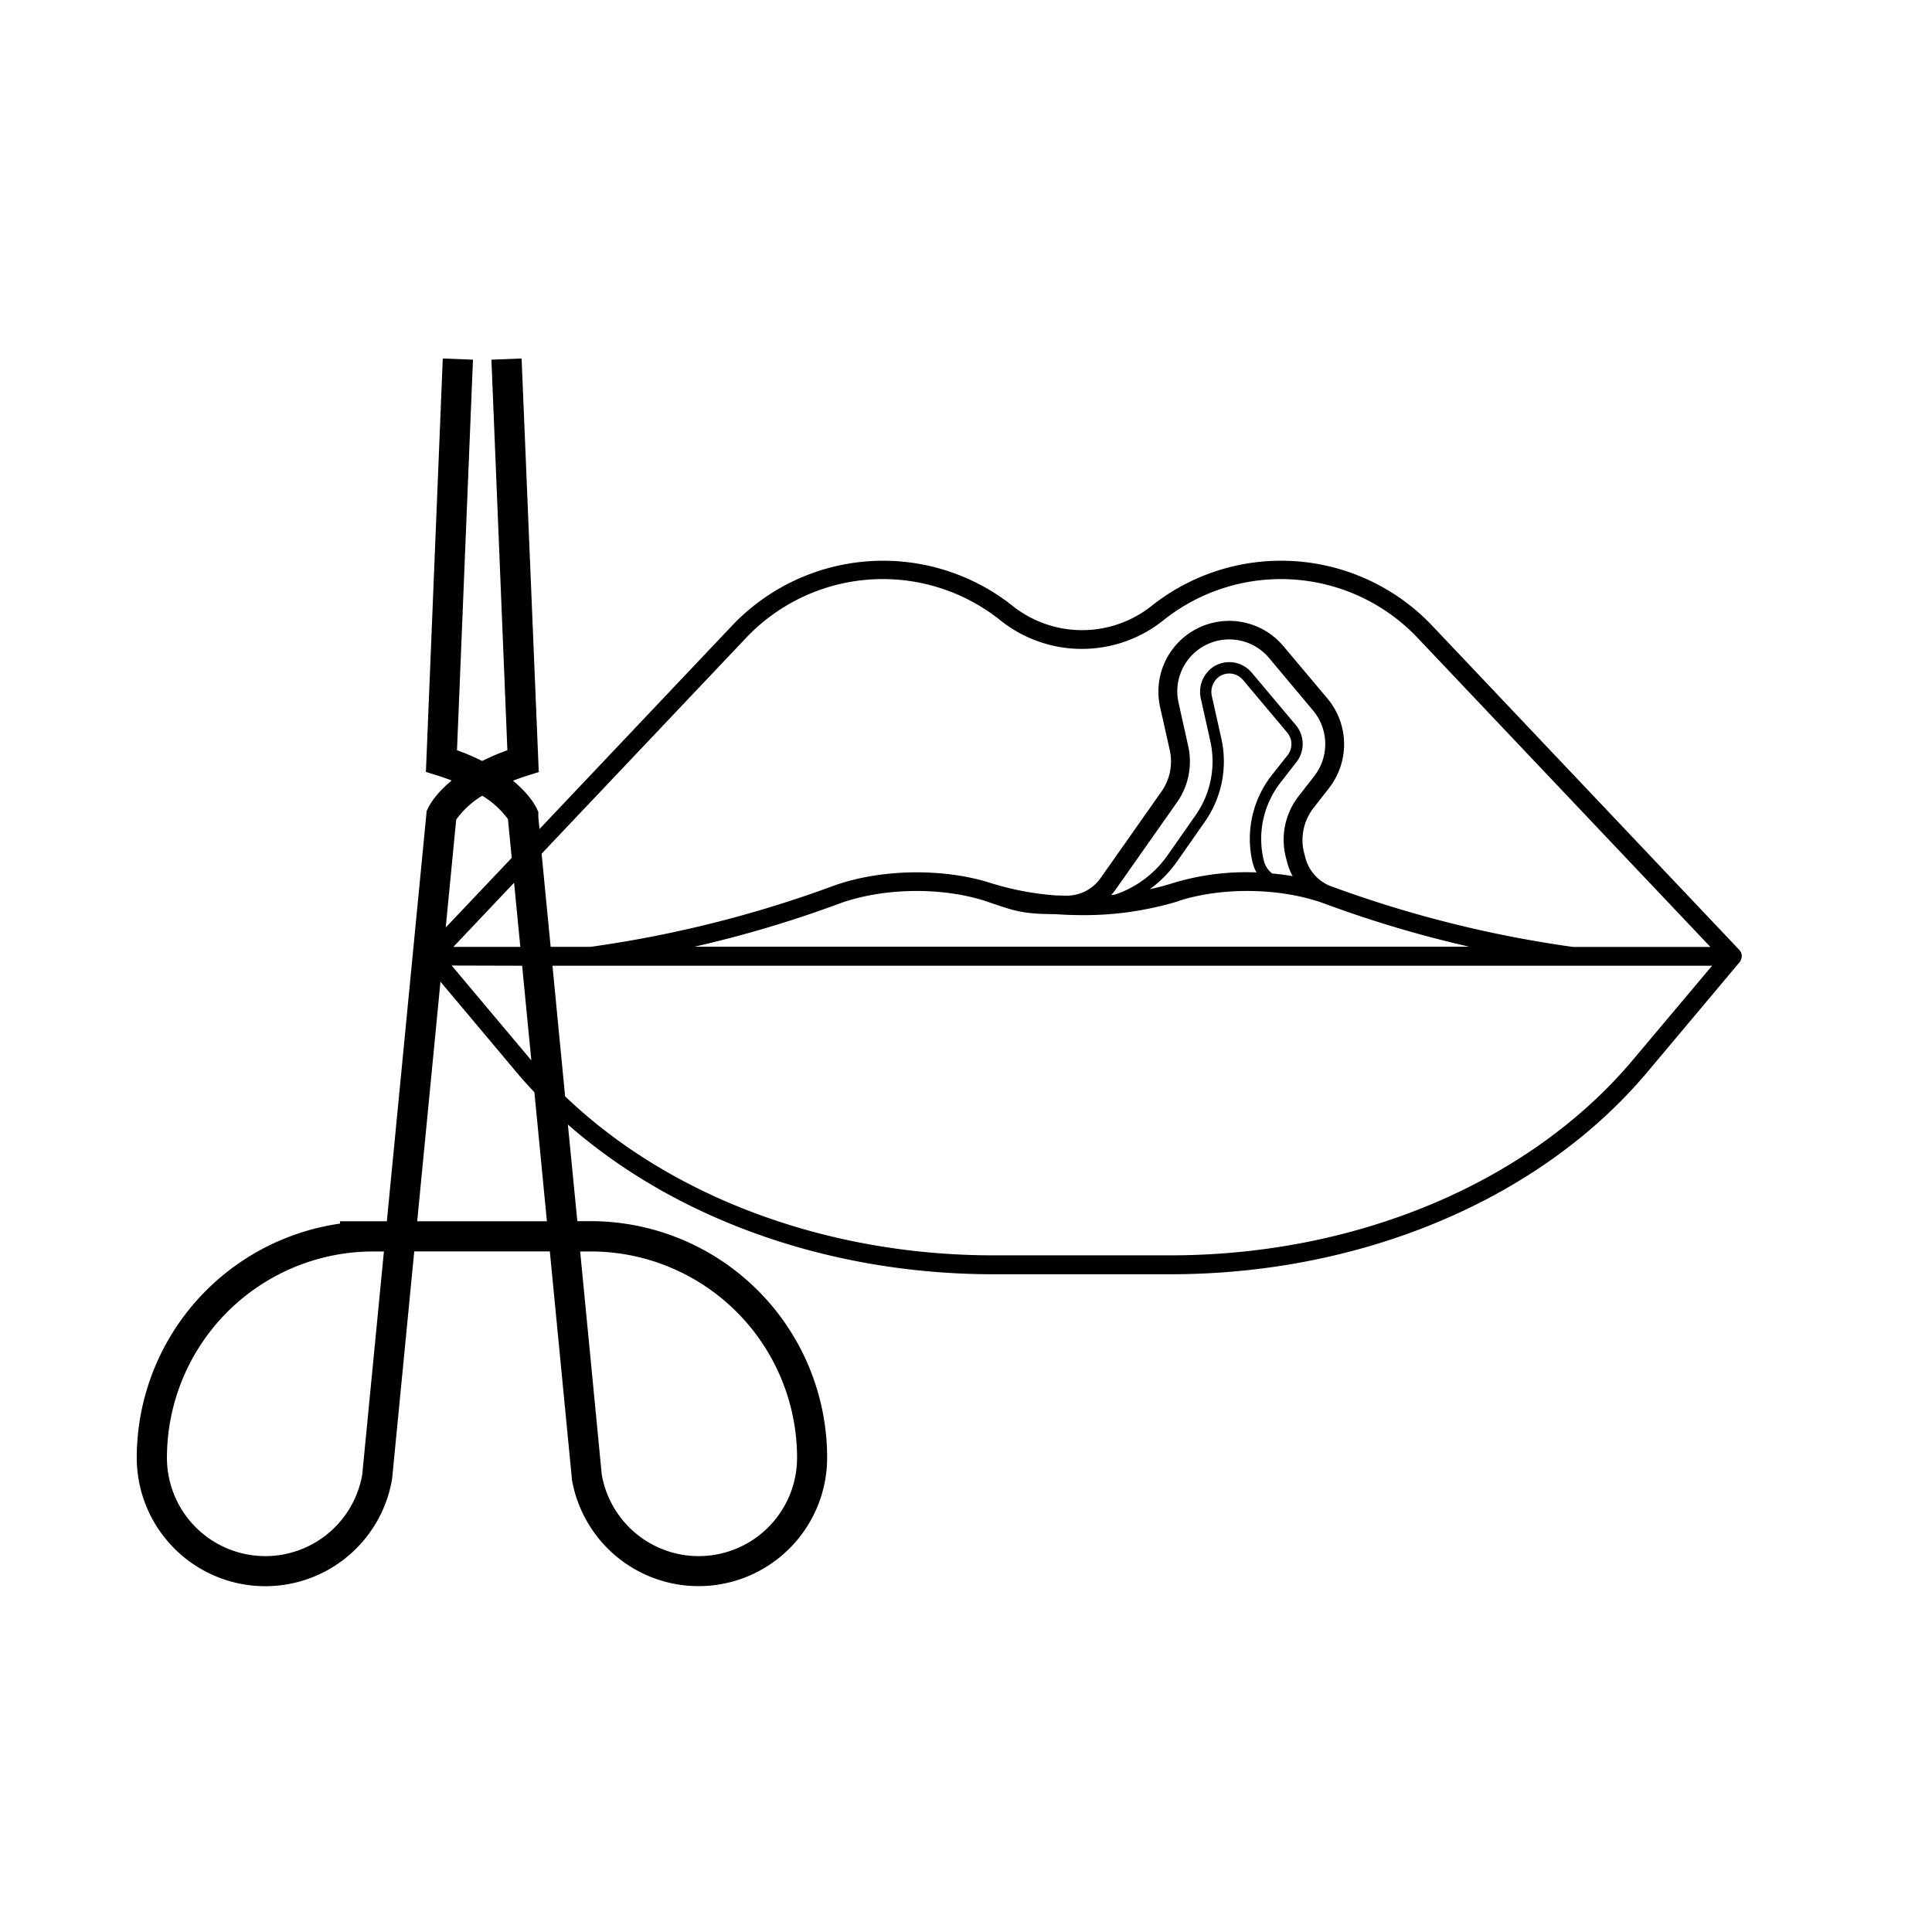 <svg xmlns="http://www.w3.org/2000/svg" viewBox="0 0 512 512"><title>Cleft_palate_surgery</title><g id="Cleft_palate_surgery"><path d="M461.57,253.43a1.88,1.88,0,0,0,0-.41,2.07,2.07,0,0,0-.1-.33,2.23,2.23,0,0,0-.09-.32l0,0c0-.09-.12-.17-.17-.26s-.15-.23-.24-.34l0,0-81.4-85.93a55.18,55.18,0,0,0-74.35-5.3,29.59,29.59,0,0,1-36.9,0,55.19,55.19,0,0,0-74.35,5.3l-51,53.86-.31-3.18v-1.34l-.35-.78c-.26-.59-1.84-3.78-6.36-7.5,1.21-.48,2.5-.94,3.9-1.37l2.93-.92L138.23,95l-8,.32,4.23,103.5a60.39,60.39,0,0,0-6.68,2.85,59.38,59.38,0,0,0-6.67-2.85l4.23-103.5-8-.32-4.47,109.56,2.93.92c1.4.43,2.69.89,3.9,1.37-4.53,3.72-6.1,6.91-6.36,7.5l-.27.59L102.52,323.65H90.11v.62a62.73,62.73,0,0,0-53.87,62,34.07,34.07,0,0,0,67.67,5.66l5.87-60.29h35.93l5.82,60,0,.27a34.07,34.07,0,0,0,67.67-5.66,62.69,62.69,0,0,0-62.63-62.63H153L150.49,298c28.55,25.11,69.32,39.69,112.79,39.69h46.87c51,0,98.2-20,126.4-53.56L461,255h0a2.35,2.35,0,0,0,.38-.62h0c0-.06,0-.13.05-.19a2.83,2.83,0,0,0,.13-.5C461.58,253.63,461.57,253.53,461.57,253.43ZM96,390.75a26.07,26.07,0,0,1-51.76-4.47,54.7,54.7,0,0,1,54.63-54.63h2.87Zm60.6-59.1a54.69,54.69,0,0,1,54.63,54.63,26.07,26.07,0,0,1-51.76,4.47l-5.72-59.1Zm-18.23-75.72L140.81,281l-.11-.12-21-25Zm-2.13-22,1.65,17H120.15ZM120.9,217.2a23.18,23.18,0,0,1,6.89-6.32,23.44,23.44,0,0,1,6.82,6.19l1,10.27L118.12,245.8Zm23.88,106.45H110.56l6.17-63.49,20.15,24c1.52,1.81,3.11,3.58,4.74,5.31l3.32,34.22Zm-1.25-97.41,54-57a49.91,49.91,0,0,1,67.62-4.82,34.56,34.56,0,0,0,43.11,0,49.91,49.91,0,0,1,67.61,4.82l77.4,81.71h-36.4a308.49,308.49,0,0,1-63.88-16l-.06,0a11.14,11.14,0,0,1-6.95-7.47l-.35-1.33a13.85,13.85,0,0,1,2.44-12l4.19-5.37a18.86,18.86,0,0,0-.43-23.61l-11.71-13.93a18.76,18.76,0,0,0-32.68,16.15L310,198.81a13.82,13.82,0,0,1-2.18,10.93l-16.18,23a11,11,0,0,1-9.18,4.62c-1.16,0-2.13-.06-2.59-.06A76.47,76.47,0,0,1,262.51,234c-12.79-4.08-29.7-3.71-42.09.92a309.5,309.5,0,0,1-63.88,16H145.93Zm171.36-28.51-2.56-11.49a13.77,13.77,0,0,1,24-11.85L348,188.32a13.85,13.85,0,0,1,.32,17.32L344.14,211a18.84,18.84,0,0,0-3.33,16.38l.35,1.33a15.66,15.66,0,0,0,1.4,3.47c-1.78-.3-3.6-.53-5.43-.7a6.21,6.21,0,0,1-2.21-3.42,24.31,24.31,0,0,1,4.49-20.75l4.18-5.37a7.81,7.81,0,0,0-.17-9.77L331.84,178.4a8,8,0,0,0-3.76-2.58,7.83,7.83,0,0,0-6.22.7,8,8,0,0,0-3.62,8.65l2.51,11.25a24.86,24.86,0,0,1-3.93,19.66l-7.35,10.51a28,28,0,0,1-14,10.5l-1,.1a15.55,15.55,0,0,0,1.29-1.6l16.18-23A18.79,18.79,0,0,0,314.89,197.73Zm17.11,31a9.41,9.41,0,0,0,1,2.47A66.76,66.76,0,0,0,310.92,234c-2,.64-4.07,1.18-6.21,1.65a31.32,31.32,0,0,0,7.22-7.35l7.35-10.51a27.83,27.83,0,0,0,4.4-22l-2.51-11.25a5,5,0,0,1,2.19-5.4,4.78,4.78,0,0,1,3.84-.43,5.06,5.06,0,0,1,2.34,1.64l11.58,13.78a4.78,4.78,0,0,1,.11,6L337,205.47A27.34,27.34,0,0,0,332,228.77Zm-19.56,10c11.79-3.77,27.39-3.44,38.81.83a307.18,307.18,0,0,0,38.1,11.32H184.07a306.17,306.17,0,0,0,38.1-11.32c11.42-4.26,27-4.6,38.82-.83l2.94,1c5,1.68,7.56,2.52,15.71,2.53q3.5.25,7.07.26A86,86,0,0,0,312.44,238.78ZM432.72,280.9c-27.26,32.43-73.08,51.78-122.57,51.78H263.28c-44.37,0-85.77-15.56-113.52-42.14l-3.35-34.61H453.72Z"></path></g></svg>